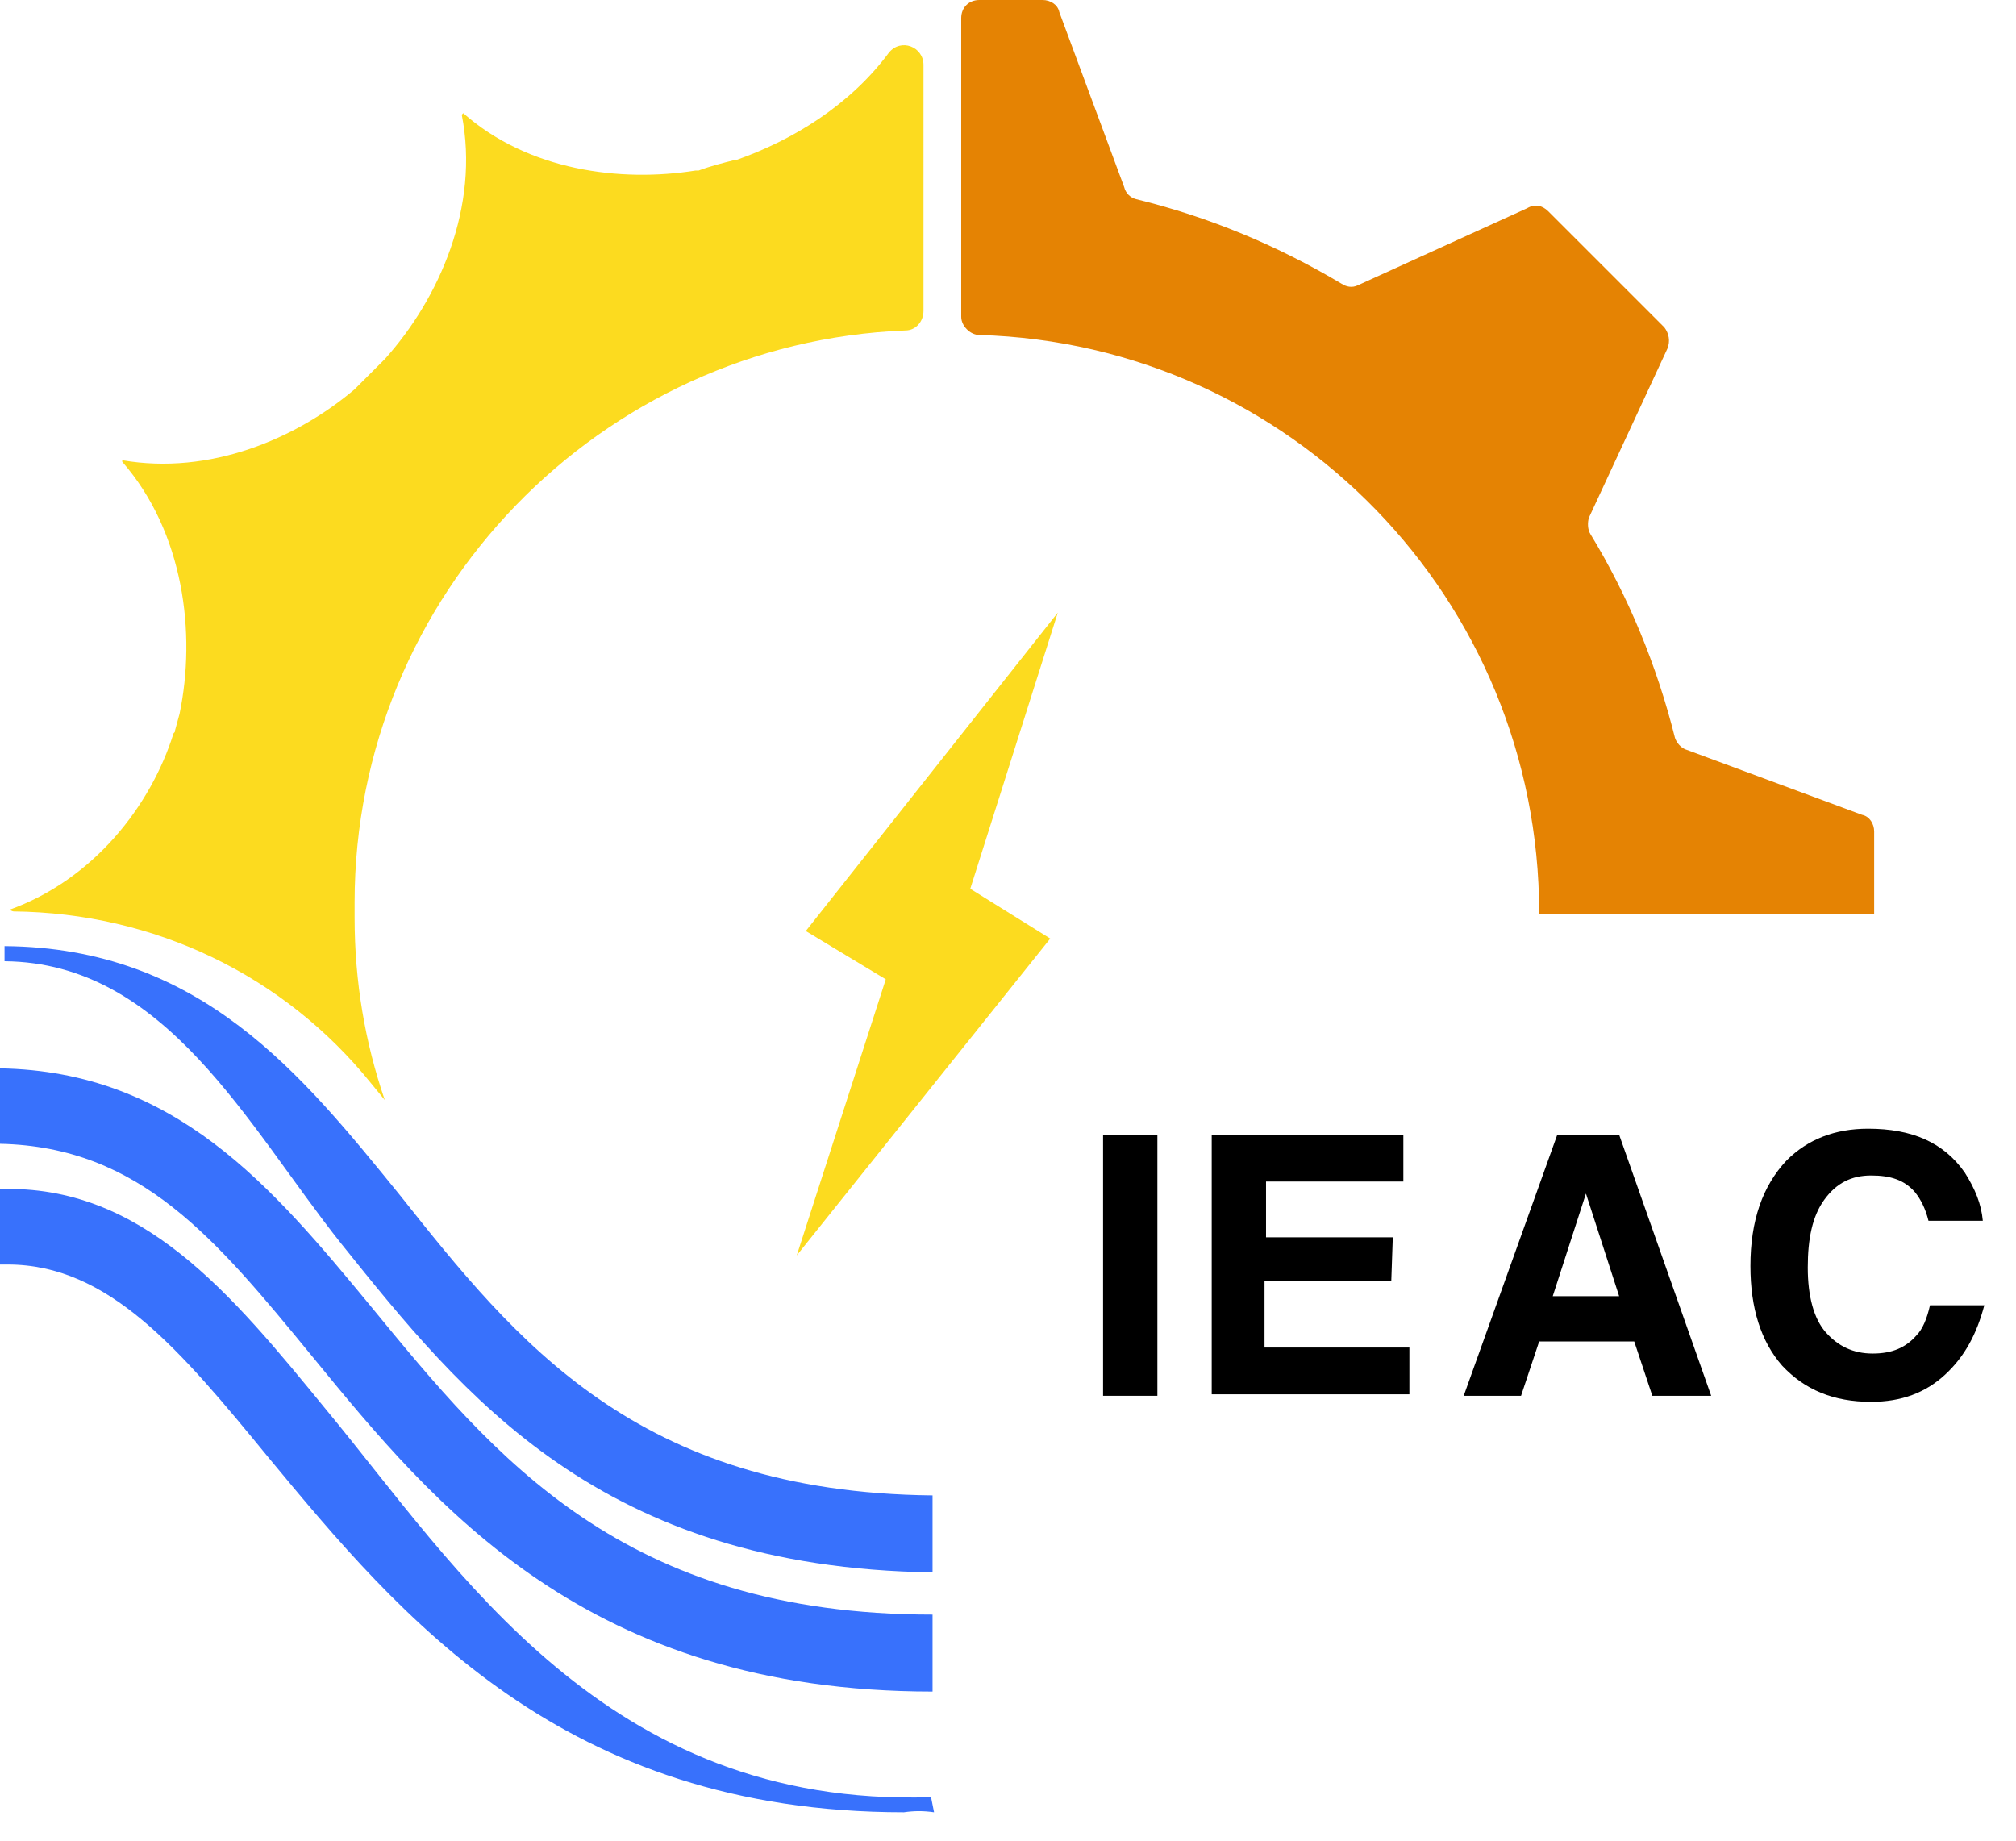 <?xml version="1.0" encoding="utf-8"?>
<!-- Generator: Adobe Illustrator 27.0.1, SVG Export Plug-In . SVG Version: 6.00 Build 0)  -->
<svg version="1.1" id="Layer_1" xmlns="http://www.w3.org/2000/svg" xmlns:xlink="http://www.w3.org/1999/xlink" x="0px" y="0px"
	 viewBox="0 0 133.6 122" style="enable-background:new 0 0 133.6 122;" xml:space="preserve">
<style type="text/css">
	.st0{display:none;}
	.st1{display:inline;}
	.st2{fill:#FCDB1F;}
	.st3{fill:#3871FC;}
	.st4{fill:#E58303;}
</style>
<g>
	<path d="M73.1,75.2h3.6v17.3h-3.6V75.2z"/>
	<path d="M92.2,84.9h-8.4v4.4h9.6v3.1H80.3V75.2H93v3.1h-9.1V82h8.4L92.2,84.9L92.2,84.9z"/>
	<path d="M108.3,88.9H102l-1.2,3.6H97l6.2-17.3h4.1l6.1,17.3h-3.9L108.3,88.9L108.3,88.9z M107.3,85.9l-2.2-6.8l-2.2,6.8H107.3
		L107.3,85.9z"/>
	<path d="M128.9,91.1c-1.3,1.2-2.9,1.8-4.9,1.8c-2.5,0-4.4-0.8-5.9-2.4c-1.4-1.6-2.1-3.8-2.1-6.6c0-3,0.8-5.3,2.4-7
		c1.4-1.4,3.2-2.1,5.4-2.1c2.9,0,5,0.9,6.4,2.9c0.7,1.1,1.1,2.1,1.2,3.2h-3.6c-0.2-0.8-0.5-1.4-0.9-1.9c-0.7-0.8-1.6-1.1-2.9-1.1
		s-2.3,0.5-3.1,1.6s-1.1,2.6-1.1,4.5s0.4,3.4,1.2,4.3s1.8,1.4,3.1,1.4s2.2-0.4,2.9-1.2c0.4-0.4,0.7-1.1,0.9-2h3.6
		C131,88.4,130.2,89.9,128.9,91.1L128.9,91.1z"/>
</g>
<g class="st0">
	<path class="st1" d="M28.2,149.6h-4.4l-5.1-7.2l-1.6,1.7v5.5h-3.4V133H17v6.8l6.4-6.8h4.5l-6.8,6.8L28.2,149.6L28.2,149.6z"/>
	<path class="st1" d="M39.1,133.1h3.4v16.6h-3.4V133.1z"/>
	<path class="st1" d="M61,147.2c0.8,0,1.5-0.1,2-0.3c1-0.3,1.4-1,1.4-1.9c0-0.6-0.2-1-0.7-1.3c-0.5-0.3-1.2-0.6-2.3-0.8l-1.8-0.4
		c-1.7-0.4-2.9-0.8-3.6-1.3c-1.1-0.8-1.7-2-1.7-3.6c0-1.5,0.5-2.7,1.6-3.7s2.7-1.5,4.8-1.5c1.7,0,3.2,0.5,4.5,1.4s1.9,2.3,1.9,4
		h-3.3c-0.1-1-0.5-1.7-1.3-2.1c-0.5-0.3-1.2-0.4-2-0.4c-0.9,0-1.6,0.2-2.1,0.5c-0.5,0.4-0.8,0.9-0.8,1.5s0.3,1,0.8,1.3
		c0.3,0.2,1.1,0.4,2.2,0.7l2.8,0.7c1.2,0.3,2.2,0.7,2.8,1.2c1,0.8,1.5,1.9,1.5,3.4s-0.6,2.8-1.7,3.8c-1.2,1-2.8,1.5-4.9,1.5
		s-3.8-0.5-5.1-1.5s-1.8-2.3-1.8-4.1h3.3c0.1,0.8,0.3,1.3,0.6,1.7C58.7,146.9,59.6,147.3,61,147.2L61,147.2z"/>
	<path class="st1" d="M91,142.4h-8v4.3h9.2v3H79.6v-16.6h12.1v2.9H83v3.5h8V142.4L91,142.4z"/>
	<path class="st1" d="M107.2,149.6H104V133h5l3,13l3-13h5v16.6h-3.2v-11.2c0-0.3,0-0.8,0-1.4s0-1,0-1.3l-3.1,13.9h-3.4l-3.1-13.9
		c0,0.3,0,0.8,0,1.3c0,0.6,0,1,0,1.4C107.2,138.4,107.2,149.6,107.2,149.6z"/>
</g>
<g>
	<polygon class="st2" points="64.3,58.9 70.1,40.6 53.4,61.7 53.4,61.7 58.7,64.9 52.8,83.2 69.6,62.2 69.6,62.2 	"/>
	<path class="st2" d="M0.6,60.3c0.1,0,0.2,0.1,0.3,0.1c9.3,0.1,17.9,4.2,23.7,11.4l0.9,1.1c-1.3-3.8-2-7.8-2-12.1c0-0.2,0-0.3,0-0.5
		l0,0c0-0.2,0-0.3,0-0.5c0-20.4,16.3-37.1,36.5-37.9c0.7,0,1.2-0.6,1.2-1.3V4.3c0-1.2-1.5-1.8-2.3-0.8c-2.6,3.5-6.4,5.8-10.1,7.1
		h-0.1c-0.8,0.2-1.6,0.4-2.4,0.7c-0.1,0-0.1,0-0.2,0c-5,0.8-11.1,0-15.4-3.8l-0.1,0.1c1.2,6.1-1.5,12.2-5.1,16.2c0,0,0,0-0.1,0.1
		c-0.6,0.6-1.2,1.2-1.8,1.8l-0.1,0.1c-3.9,3.3-9.6,5.7-15.4,4.7v0.1c4.1,4.7,4.9,11.4,3.8,16.7c-0.1,0.4-0.2,0.7-0.3,1.1
		c0,0.1,0,0.1-0.1,0.2C10,53.4,6.2,58.3,0.6,60.3L0.6,60.3L0.6,60.3L0.6,60.3z"/>
	<path class="st3" d="M61.8,104.2c-22-0.3-31.1-11.7-39.2-21.8C16.4,74.6,11,63.8,0.3,63.7v-1c13,0.1,19.7,8.5,26.2,16.5
		c7.7,9.7,15.7,19.7,35.3,19.9C61.8,99.2,61.8,104.2,61.8,104.2z"/>
	<path class="st3" d="M61.8,112.1c-22.9,0-33-12.3-41.1-22.2C14.3,82.1,9.3,76,0,75.8v-5c11.6,0.2,18,7.8,24.6,15.8
		c8.2,10,16.7,20.4,37.2,20.4L61.8,112.1L61.8,112.1z"/>
	<path class="st3" d="M59.9,120.1c-22.6,0-33.4-13-42.1-23.5C11.9,89.4,7.2,83.8,0.5,83.8c-0.1,0-0.4,0-0.5,0v-5
		c9.4-0.3,15.3,6.9,21.6,14.6c8.7,10.5,18.5,26.4,40.1,25.7l0.2,1C61.2,120,60.6,120,59.9,120.1L59.9,120.1z"/>
	<path class="st4" d="M64.9,22.2C85.5,22.8,102,39.7,102,60.5v0.1h22.2v-5.5c0-0.5-0.3-1-0.8-1.1l-11.6-4.3
		c-0.4-0.1-0.7-0.5-0.8-0.8c-1.2-4.8-3.1-9.4-5.6-13.5c-0.2-0.3-0.2-0.8-0.1-1.1l5.2-11.2c0.2-0.5,0.1-1-0.2-1.4l-7.7-7.7
		c-0.4-0.4-0.9-0.5-1.4-0.2L90,18.9c-0.4,0.2-0.8,0.1-1.1-0.1c-4.2-2.5-8.7-4.4-13.6-5.6c-0.4-0.1-0.7-0.4-0.8-0.8L70.2,0.8
		C70.1,0.3,69.6,0,69.1,0h-4.2c-0.7,0-1.2,0.5-1.2,1.2V21C63.7,21.6,64.3,22.2,64.9,22.2z"/>
</g>
</svg>
